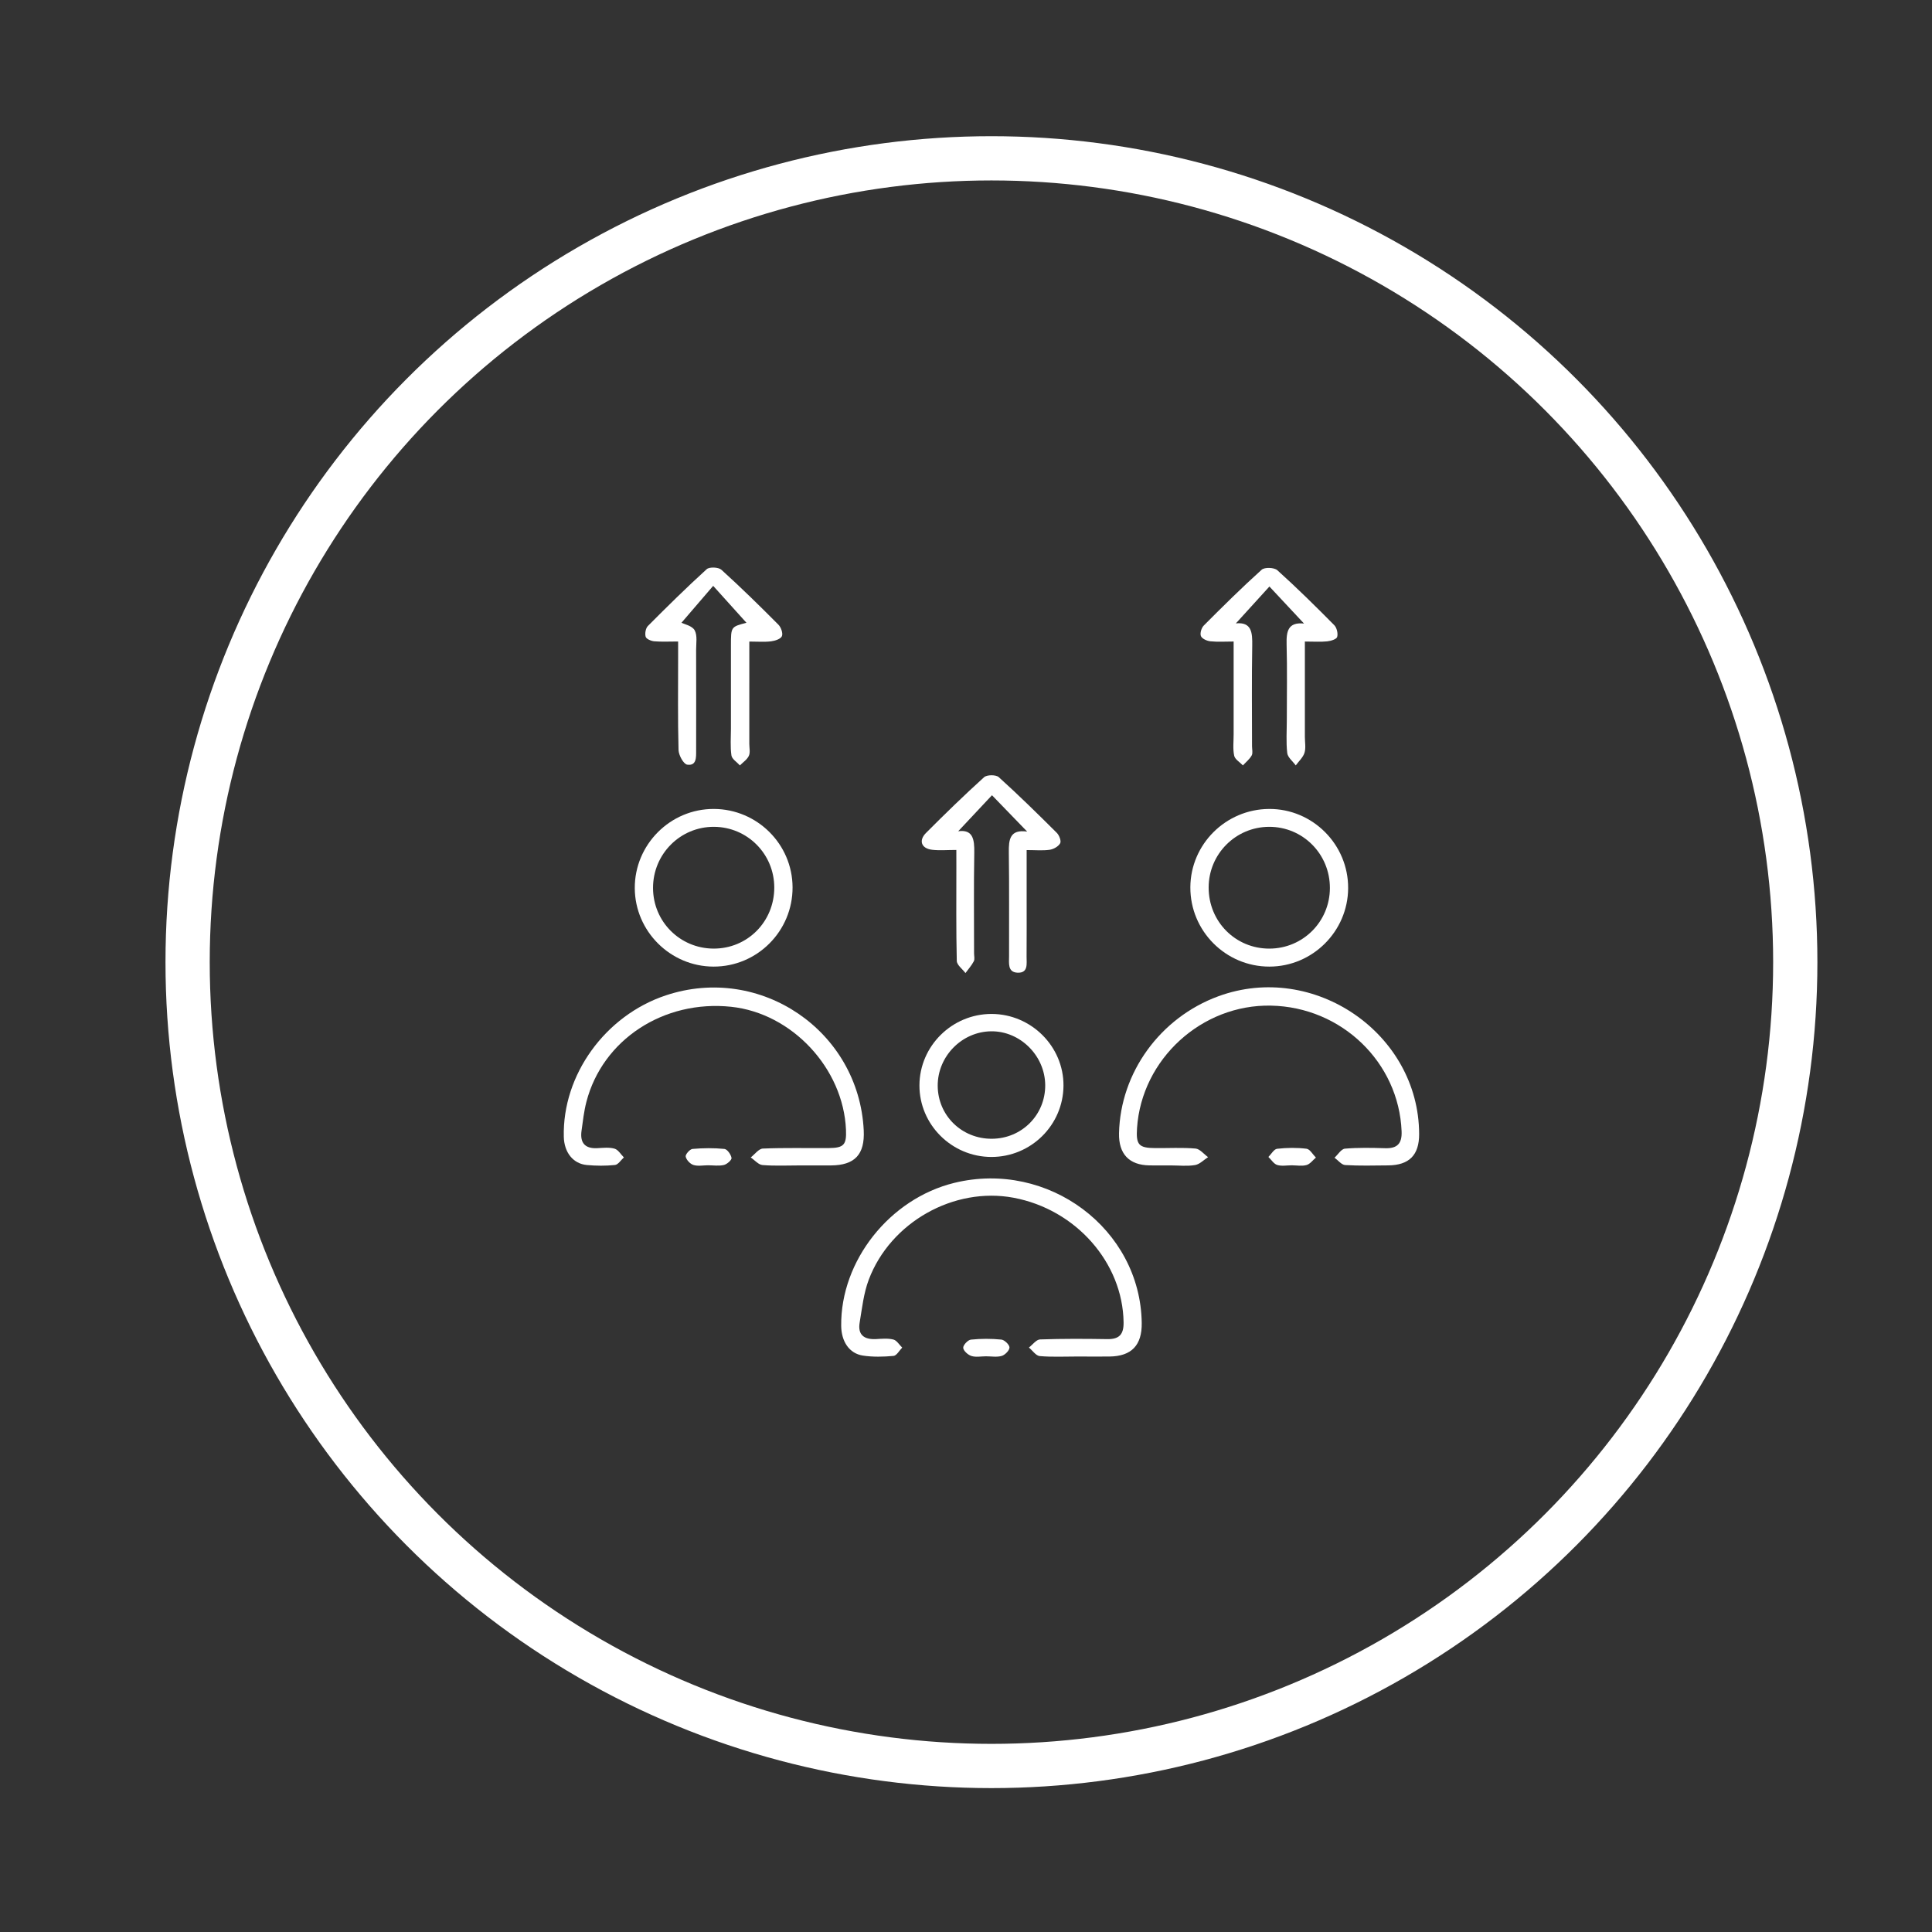 <?xml version="1.0" encoding="utf-8"?>
<!-- Generator: Adobe Illustrator 16.0.0, SVG Export Plug-In . SVG Version: 6.00 Build 0)  -->
<!DOCTYPE svg PUBLIC "-//W3C//DTD SVG 1.1//EN" "http://www.w3.org/Graphics/SVG/1.1/DTD/svg11.dtd">
<svg version="1.1" id="Layer_1" xmlns="http://www.w3.org/2000/svg" xmlns:xlink="http://www.w3.org/1999/xlink" x="0px" y="0px"
	 width="131px" height="131px" viewBox="0 0 131 131" enable-background="new 0 0 131 131" xml:space="preserve">
<rect x="0" y="0" width="131" height="131" fill="#333333" stroke="none"/>
<g>
	<g>
		<g>
			<circle fill="none" stroke="#FFFFFF" stroke-width="3" cx="67.225" cy="65.239" r="54.504"/>
		</g>
	</g>
	<g>
		<path fill-rule="evenodd" clip-rule="evenodd" fill="#FFFFFF" d="M73.048,91.979c-0.85-0.002-1.704,0.045-2.547-0.029
			c-0.261-0.023-0.491-0.377-0.735-0.58c0.251-0.191,0.497-0.539,0.755-0.549c1.516-0.053,3.034-0.046,4.551-0.021
			c0.814,0.014,1.126-0.311,1.113-1.142c-0.058-4.04-3.233-7.656-7.468-8.446c-4.027-0.751-8.334,1.651-9.81,5.556
			c-0.347,0.918-0.454,1.933-0.618,2.912c-0.141,0.84,0.313,1.158,1.111,1.117c0.394-0.021,0.806-0.063,1.177,0.031
			c0.23,0.059,0.399,0.357,0.597,0.547c-0.195,0.197-0.376,0.543-0.587,0.563c-0.69,0.063-1.403,0.082-2.085-0.023
			c-0.923-0.145-1.455-0.957-1.465-2.022c-0.044-4.407,3.289-8.616,7.67-9.688c6.364-1.556,12.62,3.121,12.708,9.5
			c0.021,1.51-0.691,2.256-2.183,2.275C74.504,91.988,73.776,91.98,73.048,91.979z"/>
		<path fill-rule="evenodd" clip-rule="evenodd" fill="#FFFFFF" d="M54.248,79.022c-0.849,0-1.702,0.043-2.545-0.025
			c-0.278-0.022-0.533-0.336-0.8-0.516c0.274-0.21,0.541-0.591,0.823-0.602c1.483-0.063,2.972-0.023,4.457-0.034
			c1.035-0.007,1.223-0.216,1.179-1.241c-0.177-4.166-3.66-7.899-7.779-8.338c-4.578-0.487-8.729,2.227-9.822,6.445
			c-0.166,0.641-0.24,1.308-0.331,1.967c-0.109,0.797,0.219,1.215,1.063,1.174c0.393-0.02,0.809-0.071,1.175,0.033
			c0.248,0.07,0.426,0.387,0.635,0.594c-0.201,0.18-0.388,0.49-0.605,0.513c-0.629,0.066-1.274,0.061-1.906,0.003
			c-0.937-0.087-1.537-0.859-1.563-1.912c-0.101-4.195,2.802-8.221,6.915-9.591c6.421-2.14,13.092,2.41,13.422,9.153
			c0.08,1.634-0.604,2.367-2.224,2.377C55.644,79.026,54.946,79.022,54.248,79.022z"/>
		<path fill-rule="evenodd" clip-rule="evenodd" fill="#FFFFFF" d="M79.396,79.022c-0.485,0-0.971,0.006-1.456-0.002
			c-1.381-0.021-2.095-0.778-2.064-2.182c0.09-4.113,2.794-7.84,6.739-9.287c6.472-2.374,13.595,2.518,13.61,9.346
			c0.004,1.424-0.673,2.111-2.105,2.123c-0.97,0.009-1.943,0.035-2.91-0.023c-0.25-0.016-0.481-0.324-0.722-0.498
			c0.235-0.215,0.456-0.593,0.708-0.614c0.904-0.077,1.818-0.058,2.728-0.03c0.816,0.025,1.146-0.313,1.112-1.143
			c-0.186-4.678-4.072-8.432-8.859-8.525c-4.696-0.094-8.766,3.626-9.08,8.3c-0.077,1.138,0.113,1.352,1.236,1.36
			c0.91,0.008,1.824-0.047,2.728,0.031c0.299,0.026,0.569,0.379,0.853,0.583c-0.293,0.187-0.567,0.483-0.883,0.536
			C80.499,79.087,79.941,79.022,79.396,79.022z"/>
		<path fill-rule="evenodd" clip-rule="evenodd" fill="#FFFFFF" d="M50.808,43.501c0,2.398,0,4.668-0.001,6.938
			c0,0.272,0.074,0.582-0.03,0.809c-0.118,0.256-0.397,0.438-0.607,0.651c-0.2-0.224-0.539-0.428-0.575-0.677
			c-0.087-0.593-0.034-1.208-0.034-1.814c-0.001-1.879-0.001-3.759,0-5.638c0-1.271,0.001-1.271,1.053-1.542
			c-0.695-0.772-1.435-1.592-2.257-2.504c-0.766,0.891-1.476,1.717-2.148,2.5c0.197,0.103,0.723,0.208,0.891,0.51
			c0.197,0.354,0.1,0.881,0.101,1.333c0.006,2.273,0.005,4.547,0.001,6.82c0,0.456,0.036,1.055-0.606,0.96
			c-0.248-0.037-0.577-0.64-0.587-0.992c-0.056-2.09-0.027-4.183-0.028-6.274c0-0.325,0-0.65,0-1.084
			c-0.609,0-1.118,0.029-1.621-0.014c-0.21-0.019-0.535-0.155-0.58-0.306c-0.063-0.215-0.003-0.577,0.15-0.731
			c1.304-1.311,2.62-2.609,3.988-3.852c0.184-0.167,0.801-0.14,0.999,0.04c1.324,1.199,2.602,2.453,3.862,3.72
			c0.179,0.179,0.321,0.58,0.24,0.779c-0.078,0.19-0.463,0.318-0.729,0.351C51.846,43.542,51.391,43.501,50.808,43.501z"/>
		<path fill-rule="evenodd" clip-rule="evenodd" fill="#FFFFFF" d="M88.477,43.5c0,2.229,0.001,4.344,0,6.459
			c0,0.364,0.078,0.752-0.025,1.084c-0.099,0.316-0.388,0.573-0.593,0.856c-0.202-0.279-0.544-0.543-0.578-0.841
			c-0.084-0.749-0.028-1.513-0.028-2.271c0-1.698,0.032-3.396-0.014-5.093c-0.023-0.871,0.086-1.528,1.181-1.414
			c-0.795-0.851-1.547-1.655-2.347-2.511c-0.792,0.871-1.534,1.687-2.274,2.5c1.071-0.106,1.124,0.619,1.109,1.507
			c-0.04,2.273-0.014,4.547-0.014,6.821c0,0.212,0.067,0.464-0.023,0.627c-0.142,0.256-0.391,0.452-0.595,0.674
			c-0.206-0.217-0.539-0.408-0.592-0.657c-0.099-0.465-0.036-0.964-0.037-1.449c0-2.057,0-4.113,0-6.293
			c-0.576,0-1.084,0.037-1.582-0.016c-0.232-0.024-0.564-0.176-0.637-0.355c-0.074-0.188,0.035-0.553,0.193-0.712
			c1.283-1.288,2.575-2.569,3.926-3.785c0.198-0.179,0.854-0.156,1.063,0.033c1.328,1.196,2.602,2.453,3.859,3.724
			c0.174,0.175,0.265,0.563,0.199,0.799c-0.043,0.155-0.429,0.274-0.673,0.3C89.55,43.535,89.095,43.5,88.477,43.5z"/>
		<path fill-rule="evenodd" clip-rule="evenodd" fill="#FFFFFF" d="M64.845,57.631c-0.627,0-1.144,0.048-1.647-0.012
			c-0.724-0.086-0.926-0.624-0.41-1.141c1.284-1.289,2.59-2.559,3.938-3.779c0.191-0.173,0.805-0.177,0.994-0.006
			c1.35,1.219,2.648,2.496,3.938,3.78c0.164,0.163,0.312,0.551,0.228,0.704c-0.119,0.218-0.446,0.403-0.709,0.442
			c-0.472,0.069-0.962,0.02-1.565,0.02c0,1.155,0,2.238,0,3.32c0,1.305,0.006,2.609-0.004,3.914
			c-0.004,0.467,0.126,1.106-0.605,1.081c-0.698-0.025-0.58-0.661-0.583-1.127c-0.009-2.336,0.019-4.672-0.016-7.008
			c-0.013-0.891,0.065-1.602,1.244-1.432c-0.816-0.843-1.586-1.638-2.387-2.466c-0.789,0.842-1.562,1.666-2.29,2.443
			c0.998-0.139,1.105,0.544,1.09,1.45c-0.04,2.274-0.013,4.55-0.014,6.826c0,0.182,0.058,0.396-0.017,0.539
			c-0.15,0.288-0.374,0.536-0.566,0.8c-0.206-0.274-0.582-0.545-0.589-0.824c-0.05-2.123-0.027-4.247-0.028-6.37
			C64.845,58.455,64.845,58.125,64.845,57.631z"/>
		<path fill-rule="evenodd" clip-rule="evenodd" fill="#FFFFFF" d="M86.071,65.541c-2.962,0.002-5.372-2.417-5.359-5.38
			c0.013-2.916,2.404-5.295,5.34-5.31c2.957-0.015,5.379,2.417,5.359,5.381C91.392,63.155,88.994,65.539,86.071,65.541z
			 M90.174,60.219c0.009-2.311-1.839-4.169-4.132-4.156c-2.259,0.012-4.082,1.843-4.089,4.106c-0.008,2.32,1.824,4.163,4.129,4.152
			C88.351,64.31,90.166,62.491,90.174,60.219z"/>
		<path fill-rule="evenodd" clip-rule="evenodd" fill="#FFFFFF" d="M53.74,60.163c0.011,2.968-2.396,5.384-5.358,5.378
			c-2.924-0.006-5.323-2.392-5.341-5.311c-0.018-2.959,2.408-5.392,5.365-5.379C51.342,54.863,53.73,57.242,53.74,60.163z
			 M52.5,60.174c-0.004-2.267-1.821-4.097-4.081-4.111c-2.29-0.015-4.146,1.846-4.14,4.15c0.006,2.27,1.818,4.09,4.088,4.107
			C50.672,64.337,52.504,62.499,52.5,60.174z"/>
		<path fill-rule="evenodd" clip-rule="evenodd" fill="#FFFFFF" d="M67.24,68.751c2.683,0.007,4.887,2.207,4.87,4.863
			c-0.017,2.677-2.206,4.839-4.895,4.834c-2.684-0.006-4.88-2.195-4.872-4.857C62.352,70.925,64.556,68.745,67.24,68.751z
			 M67.255,77.214c2.033-0.01,3.633-1.623,3.616-3.645c-0.018-1.994-1.703-3.666-3.672-3.641c-1.986,0.025-3.628,1.703-3.617,3.697
			C63.592,75.639,65.216,77.226,67.255,77.214z"/>
		<path fill-rule="evenodd" clip-rule="evenodd" fill="#FFFFFF" d="M87.597,79.015c-0.334-0.001-0.689,0.07-0.994-0.023
			c-0.233-0.073-0.401-0.355-0.599-0.544c0.195-0.193,0.376-0.529,0.591-0.554c0.659-0.075,1.337-0.084,1.994-0.003
			c0.232,0.028,0.425,0.39,0.636,0.599c-0.209,0.176-0.395,0.438-0.634,0.506C88.282,79.083,87.93,79.017,87.597,79.015z"/>
		<path fill-rule="evenodd" clip-rule="evenodd" fill="#FFFFFF" d="M66.851,91.965c-0.33,0.001-0.684,0.073-0.983-0.022
			c-0.234-0.074-0.541-0.348-0.557-0.552c-0.014-0.181,0.316-0.535,0.521-0.557c0.683-0.071,1.383-0.071,2.065-0.003
			c0.214,0.021,0.55,0.348,0.551,0.534c0.001,0.198-0.3,0.506-0.525,0.573C67.592,92.036,67.21,91.964,66.851,91.965z"/>
		<path fill-rule="evenodd" clip-rule="evenodd" fill="#FFFFFF" d="M48.002,79.013c-0.332,0.001-0.688,0.074-0.987-0.023
			c-0.224-0.072-0.478-0.346-0.522-0.568c-0.028-0.145,0.282-0.502,0.462-0.518c0.718-0.063,1.448-0.072,2.165,0
			c0.191,0.019,0.444,0.378,0.482,0.611c0.022,0.135-0.307,0.427-0.519,0.477C48.74,79.072,48.364,79.013,48.002,79.013z"/>
	</g>
</g>
</svg>
